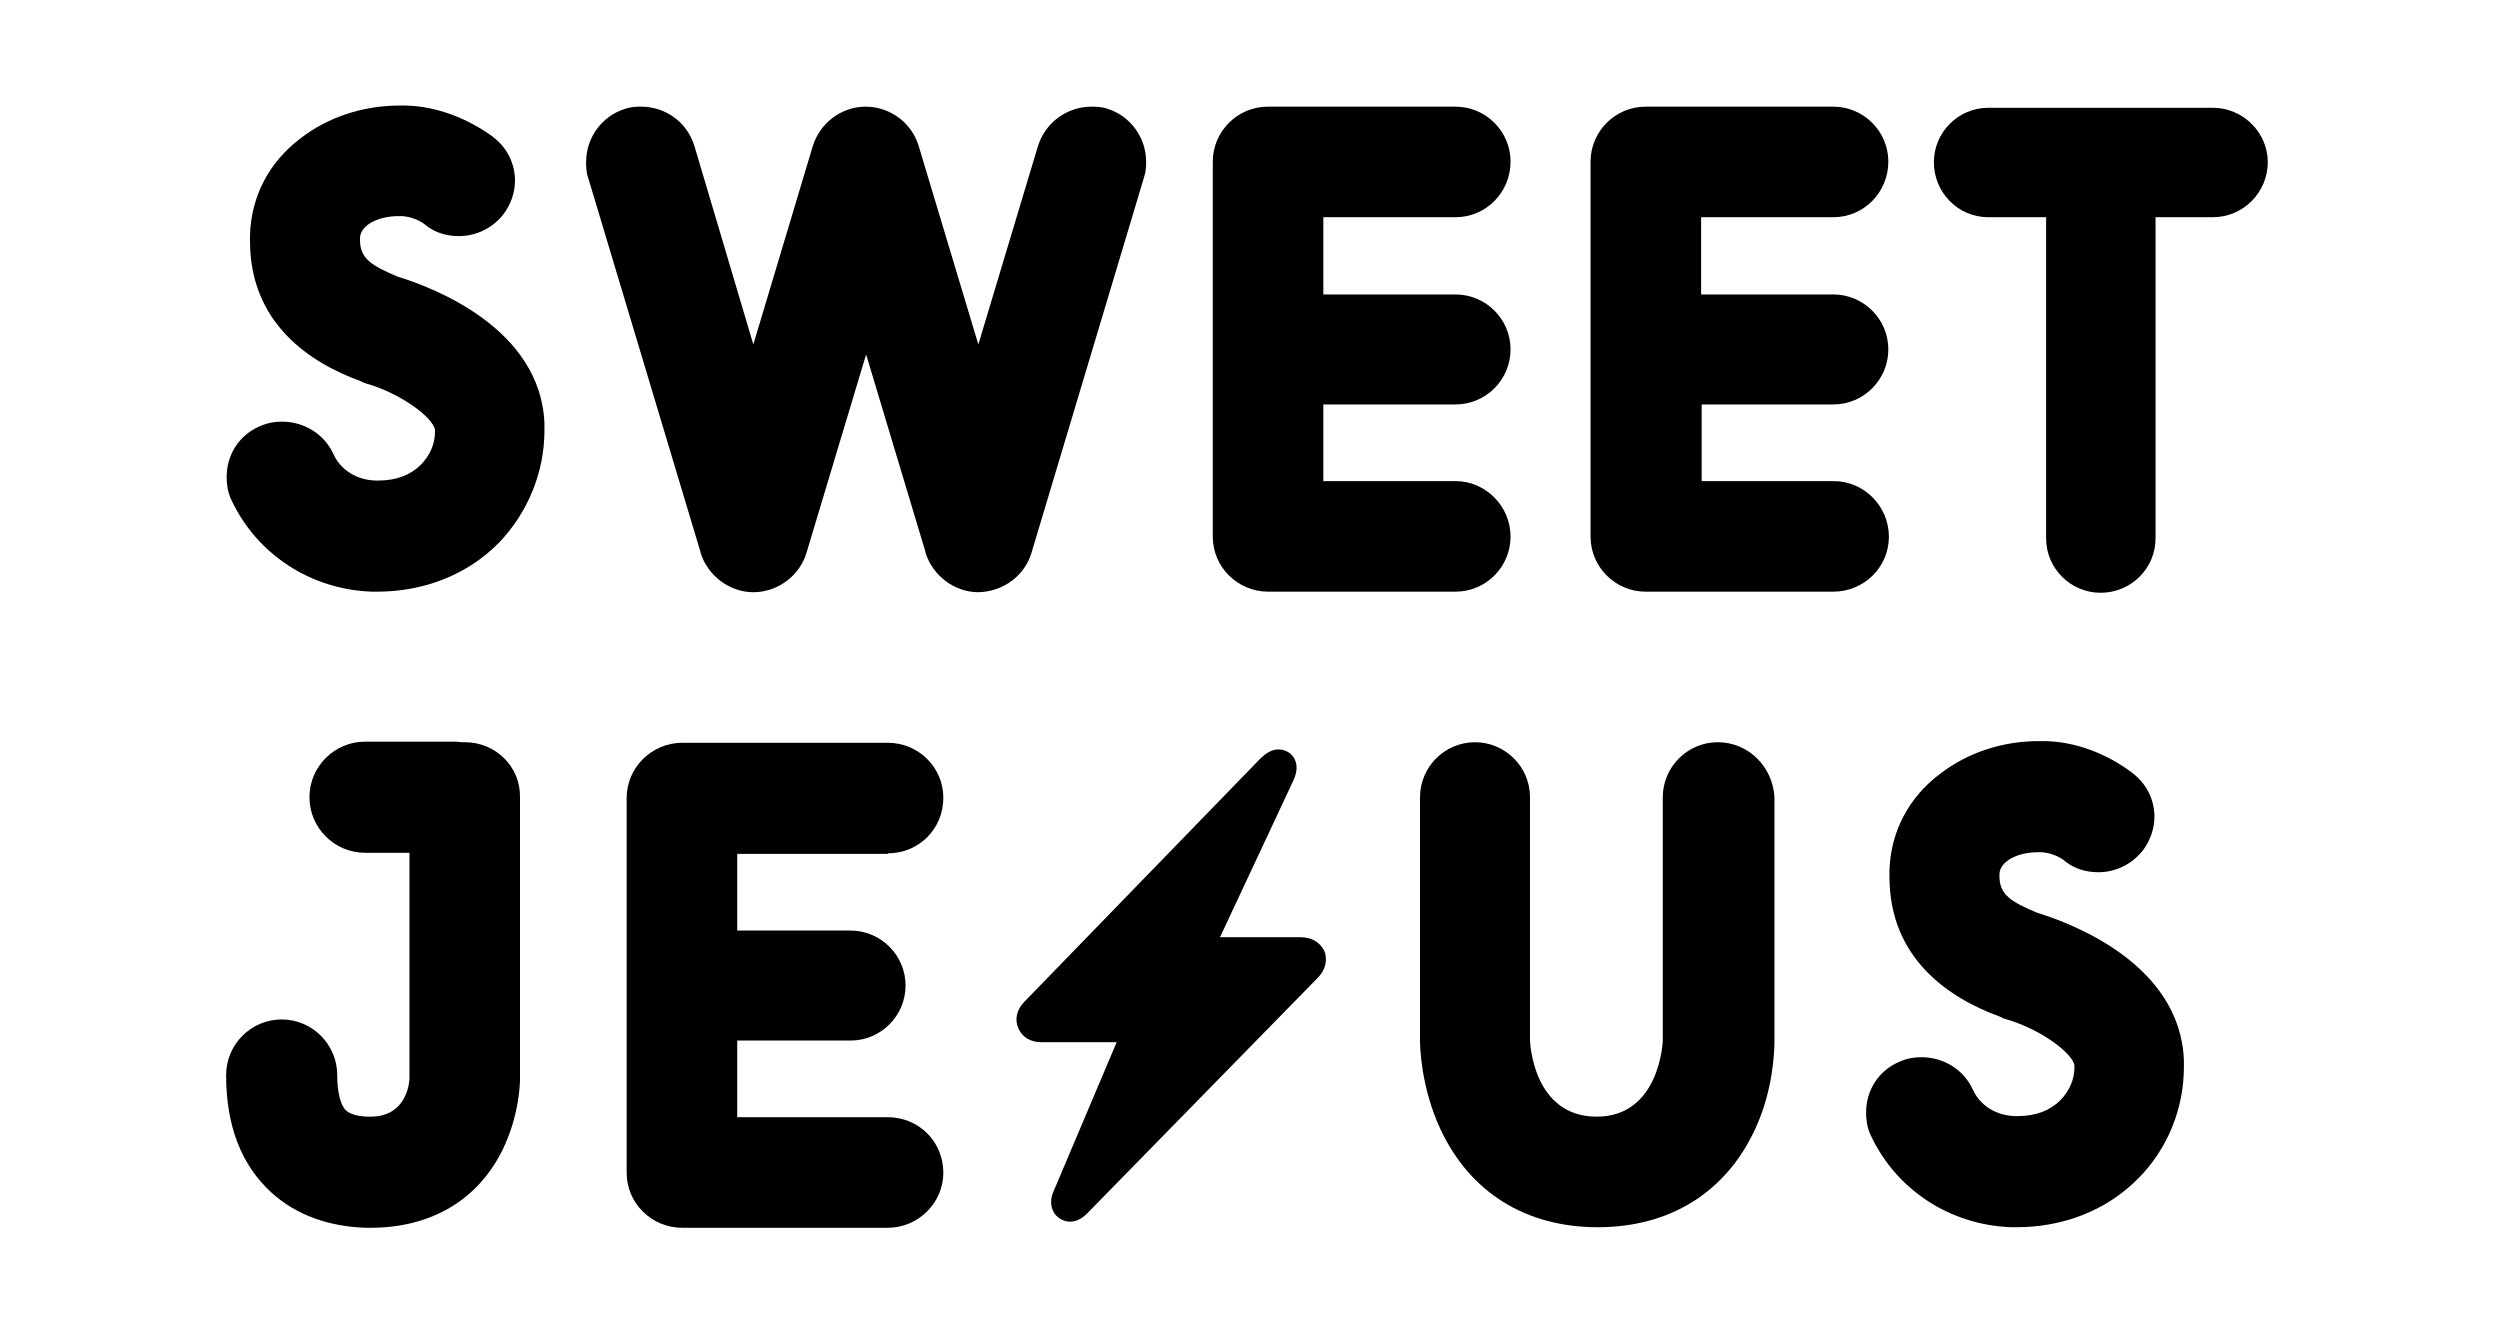 <?xml version="1.0" encoding="utf-8"?>
<!-- Generator: Adobe Illustrator 21.1.0, SVG Export Plug-In . SVG Version: 6.00 Build 0)  -->
<svg version="1.1" id="Layer_1" xmlns="http://www.w3.org/2000/svg" xmlns:xlink="http://www.w3.org/1999/xlink" x="0px" y="0px"
	 viewBox="0 0 450 240" style="enable-background:new 0 0 450 240;" xml:space="preserve">
<path d="M71.6,49.8c-4.8-2-6.8-3.3-6.8-6.6v-0.4c0.1-2.2,3.1-3.9,7-3.9h0.6c1.5,0.1,3.1,0.7,4.2,1.6l0.1,0.1
	c1.7,1.3,3.7,1.9,5.9,1.9c3.1,0,6-1.4,8-3.9c1.3-1.7,2.1-3.9,2.1-6.1c0-3-1.4-5.9-3.9-7.8l-0.1-0.1C84,21.2,78.4,19.1,73,19l-1.1,0
	c-6.6,0-12.9,2.1-17.8,5.9c-5.6,4.2-8.9,10.4-9.1,17.4l0,1.1c0,14.8,10.8,21.9,19.9,25.2l0.6,0.3l0.3,0.1c6.4,1.8,12.2,6.2,12.5,8.4
	v0.3c0,2.2-0.9,4.3-2.6,6c-1.8,1.8-4.4,2.8-7.6,2.8h-0.5c-3.4-0.1-6.3-1.9-7.6-4.8c-1.6-3.5-5.2-5.8-9.2-5.8c-1,0-2.5,0.1-4.2,0.9
	c-3.6,1.6-5.8,5.1-5.8,9c0,1.7,0.3,3.1,0.9,4.3c4.6,9.7,14.2,16,25.2,16.4l1,0c8.5,0,16.3-3.1,21.9-8.8C95,92.3,98,85,98,77.5v-1.2
	l0-0.1C97.3,59,77.8,51.7,71.6,49.8z"/>
<path d="M185.7,99.4L205.9,32c0.4-1.2,0.4-2.1,0.4-2.9c0-4.3-2.8-8.2-6.9-9.5c-1.1-0.4-2.2-0.4-2.9-0.4c-4.5,0-8.4,2.9-9.7,7.2
	l-10.7,35.6l-10.7-35.6c-1.2-4.2-5.1-7.2-9.6-7.2c-4.3,0-8.2,2.9-9.5,7.1l-10.7,35.7L125,26.3c-1.3-4.3-5.2-7.1-9.6-7.1
	c-0.7,0-1.8,0-2.9,0.4c-4.2,1.3-7,5.2-7,9.6c0,0.7,0,1.8,0.4,2.9l20.2,67.3l0,0.1c1.3,4.2,5.3,7.1,9.5,7.1c4.4,0,8.4-3,9.6-7.2
	l10.7-35.6l10.7,35.6l0,0.1c1.3,4.2,5.3,7.1,9.5,7.1C180.6,106.5,184.5,103.6,185.7,99.4z"/>
<path d="M228.3,106.5H262c5.5,0,9.9-4.5,9.9-9.9c0-5.5-4.5-10-9.9-10h-23.8V72.8H262c5.5,0,9.9-4.5,9.9-9.9c0-5.5-4.5-9.9-9.9-9.9
	h-23.8V39.1H262c5.5,0,9.9-4.5,9.9-10c0-5.5-4.5-9.9-9.9-9.9h-33.8c-5.5,0-9.9,4.5-9.9,9.9v67.5
	C218.3,102.1,222.8,106.5,228.3,106.5z"/>
<path d="M340,96.6c0-5.5-4.5-10-9.9-10h-23.8V72.8H330c5.5,0,9.9-4.5,9.9-9.9c0-5.5-4.5-9.9-9.9-9.9h-23.8V39.1H330
	c5.5,0,9.9-4.5,9.9-10c0-5.5-4.5-9.9-9.9-9.9h-33.8c-5.5,0-9.9,4.5-9.9,9.9v67.5c0,5.5,4.5,9.9,9.9,9.9H330
	C335.5,106.5,340,102.1,340,96.6z"/>
<path d="M83.7,133.6c-0.2,0-0.3,0-0.5,0c-0.4,0-0.7-0.1-1.1-0.1H65.7c-5.5,0-10,4.5-10,10c0,5.5,4.5,10,10,10h8v40.7
	c0,0.1-0.2,6.8-7,6.8c-0.1,0-0.1,0-0.2,0c-1.9,0-3.4-0.4-4.2-1.1c-1-0.9-1.6-3.3-1.6-6.4c0-5.5-4.5-10-10-10c-5.5,0-10,4.5-10,10
	c0,9.1,2.7,16.2,8.2,21.2c4.4,4,10.3,6.1,17,6.3c0.3,0,0.5,0,0.8,0c10.8,0,19.2-4.9,23.7-13.9c3.1-6.3,3.2-12.2,3.2-12.9v-50.7
	C93.7,138,89.2,133.6,83.7,133.6z"/>
<path d="M159.8,153.6c5.6,0,10-4.4,10-10c0-5.5-4.5-9.9-10-9.9h-37c-5.5,0-10,4.5-10,9.9v67.5c0,5.5,4.5,9.9,10,9.9h37
	c5.5,0,10-4.5,10-9.9c0-5.6-4.4-10-10-10h-27.1v-13.8h20.4c5.5,0,9.9-4.5,9.9-9.9c0-5.5-4.5-9.9-9.9-9.9h-20.4v-13.8H159.8z"/>
<path d="M309.2,133.6c-5.5,0-9.9,4.5-9.9,9.9v43.8c0,0.1-0.5,13.7-11.9,13.7c-11.5,0-12-13.5-12-13.7v-43.8c0-5.5-4.5-9.9-9.9-9.9
	c-5.5,0-9.9,4.5-9.9,9.9v43.8c0,0.8,0.1,8.3,3.7,16c5.3,11.3,15.3,17.6,28.3,17.6c12.9,0,23-6.2,28.3-17.6c3.3-7.1,3.5-14.1,3.5-16
	v-43.8C319.1,138,314.7,133.6,309.2,133.6z"/>
<path d="M366.7,164.3c-4.8-2-6.8-3.3-6.8-6.6v-0.4c0.1-2.2,3.1-3.9,7-3.9h0.6c1.5,0.1,3.1,0.7,4.2,1.6l0.1,0.1
	c1.7,1.3,3.7,1.9,5.9,1.9c3.1,0,6-1.4,8-3.9c1.3-1.7,2.1-3.9,2.1-6.1c0-3-1.4-5.9-3.9-7.8l-0.1-0.1c-4.8-3.6-10.4-5.6-15.7-5.7
	l-1.1,0c-6.6,0-12.9,2.1-17.8,5.9c-5.6,4.2-8.9,10.4-9.1,17.4l0,1.1c0,14.8,10.8,21.9,19.9,25.2l0.6,0.3l0.3,0.1
	c6.4,1.8,12.2,6.2,12.5,8.4v0.3c0,2.2-0.9,4.3-2.6,6c-1.8,1.8-4.4,2.8-7.6,2.8h-0.5c-3.4-0.1-6.3-1.9-7.6-4.8
	c-1.6-3.5-5.2-5.8-9.2-5.8c-1,0-2.5,0.1-4.2,0.9c-3.6,1.6-5.8,5.1-5.8,9c0,1.7,0.3,3.1,0.9,4.3c4.6,9.7,14.2,16,25.2,16.4l1,0
	c8.5,0,16.3-3.1,21.9-8.8c5.2-5.2,8.2-12.5,8.2-20v-1.2l0-0.1C392.4,173.5,372.9,166.2,366.7,164.3z"/>
<path d="M234.1,168.7h-14.5l13.2-28.2c0.3-0.7,1.1-2.4,0.1-4.1c-0.6-1-1.7-1.5-2.8-1.5c-1.4,0-2.4,0.9-3.2,1.6l-42.5,43.8
	c-1.4,1.4-1.8,3.2-1.1,4.8c0.7,1.6,2.2,2.5,4.2,2.5H201l-11.3,26.7c-0.3,0.6-1,2.4,0.1,4.1c0.6,0.9,1.7,1.5,2.8,1.5h0
	c1.5,0,2.5-0.9,3.2-1.6l41.4-42.3c1.4-1.4,1.8-3.2,1.2-4.8C237.6,169.6,236.1,168.7,234.1,168.7z"/>
<path d="M398.3,19.4h-40.4c-5.4,0-9.8,4.4-9.8,9.8c0,5.5,4.4,9.9,9.8,9.9h10.4v57.8c0,5.4,4.4,9.8,9.8,9.8c5.5,0,9.9-4.4,9.9-9.8
	V39.1h10.3c5.5,0,9.9-4.5,9.9-9.9C408.2,23.8,403.7,19.4,398.3,19.4z"/>
</svg>

